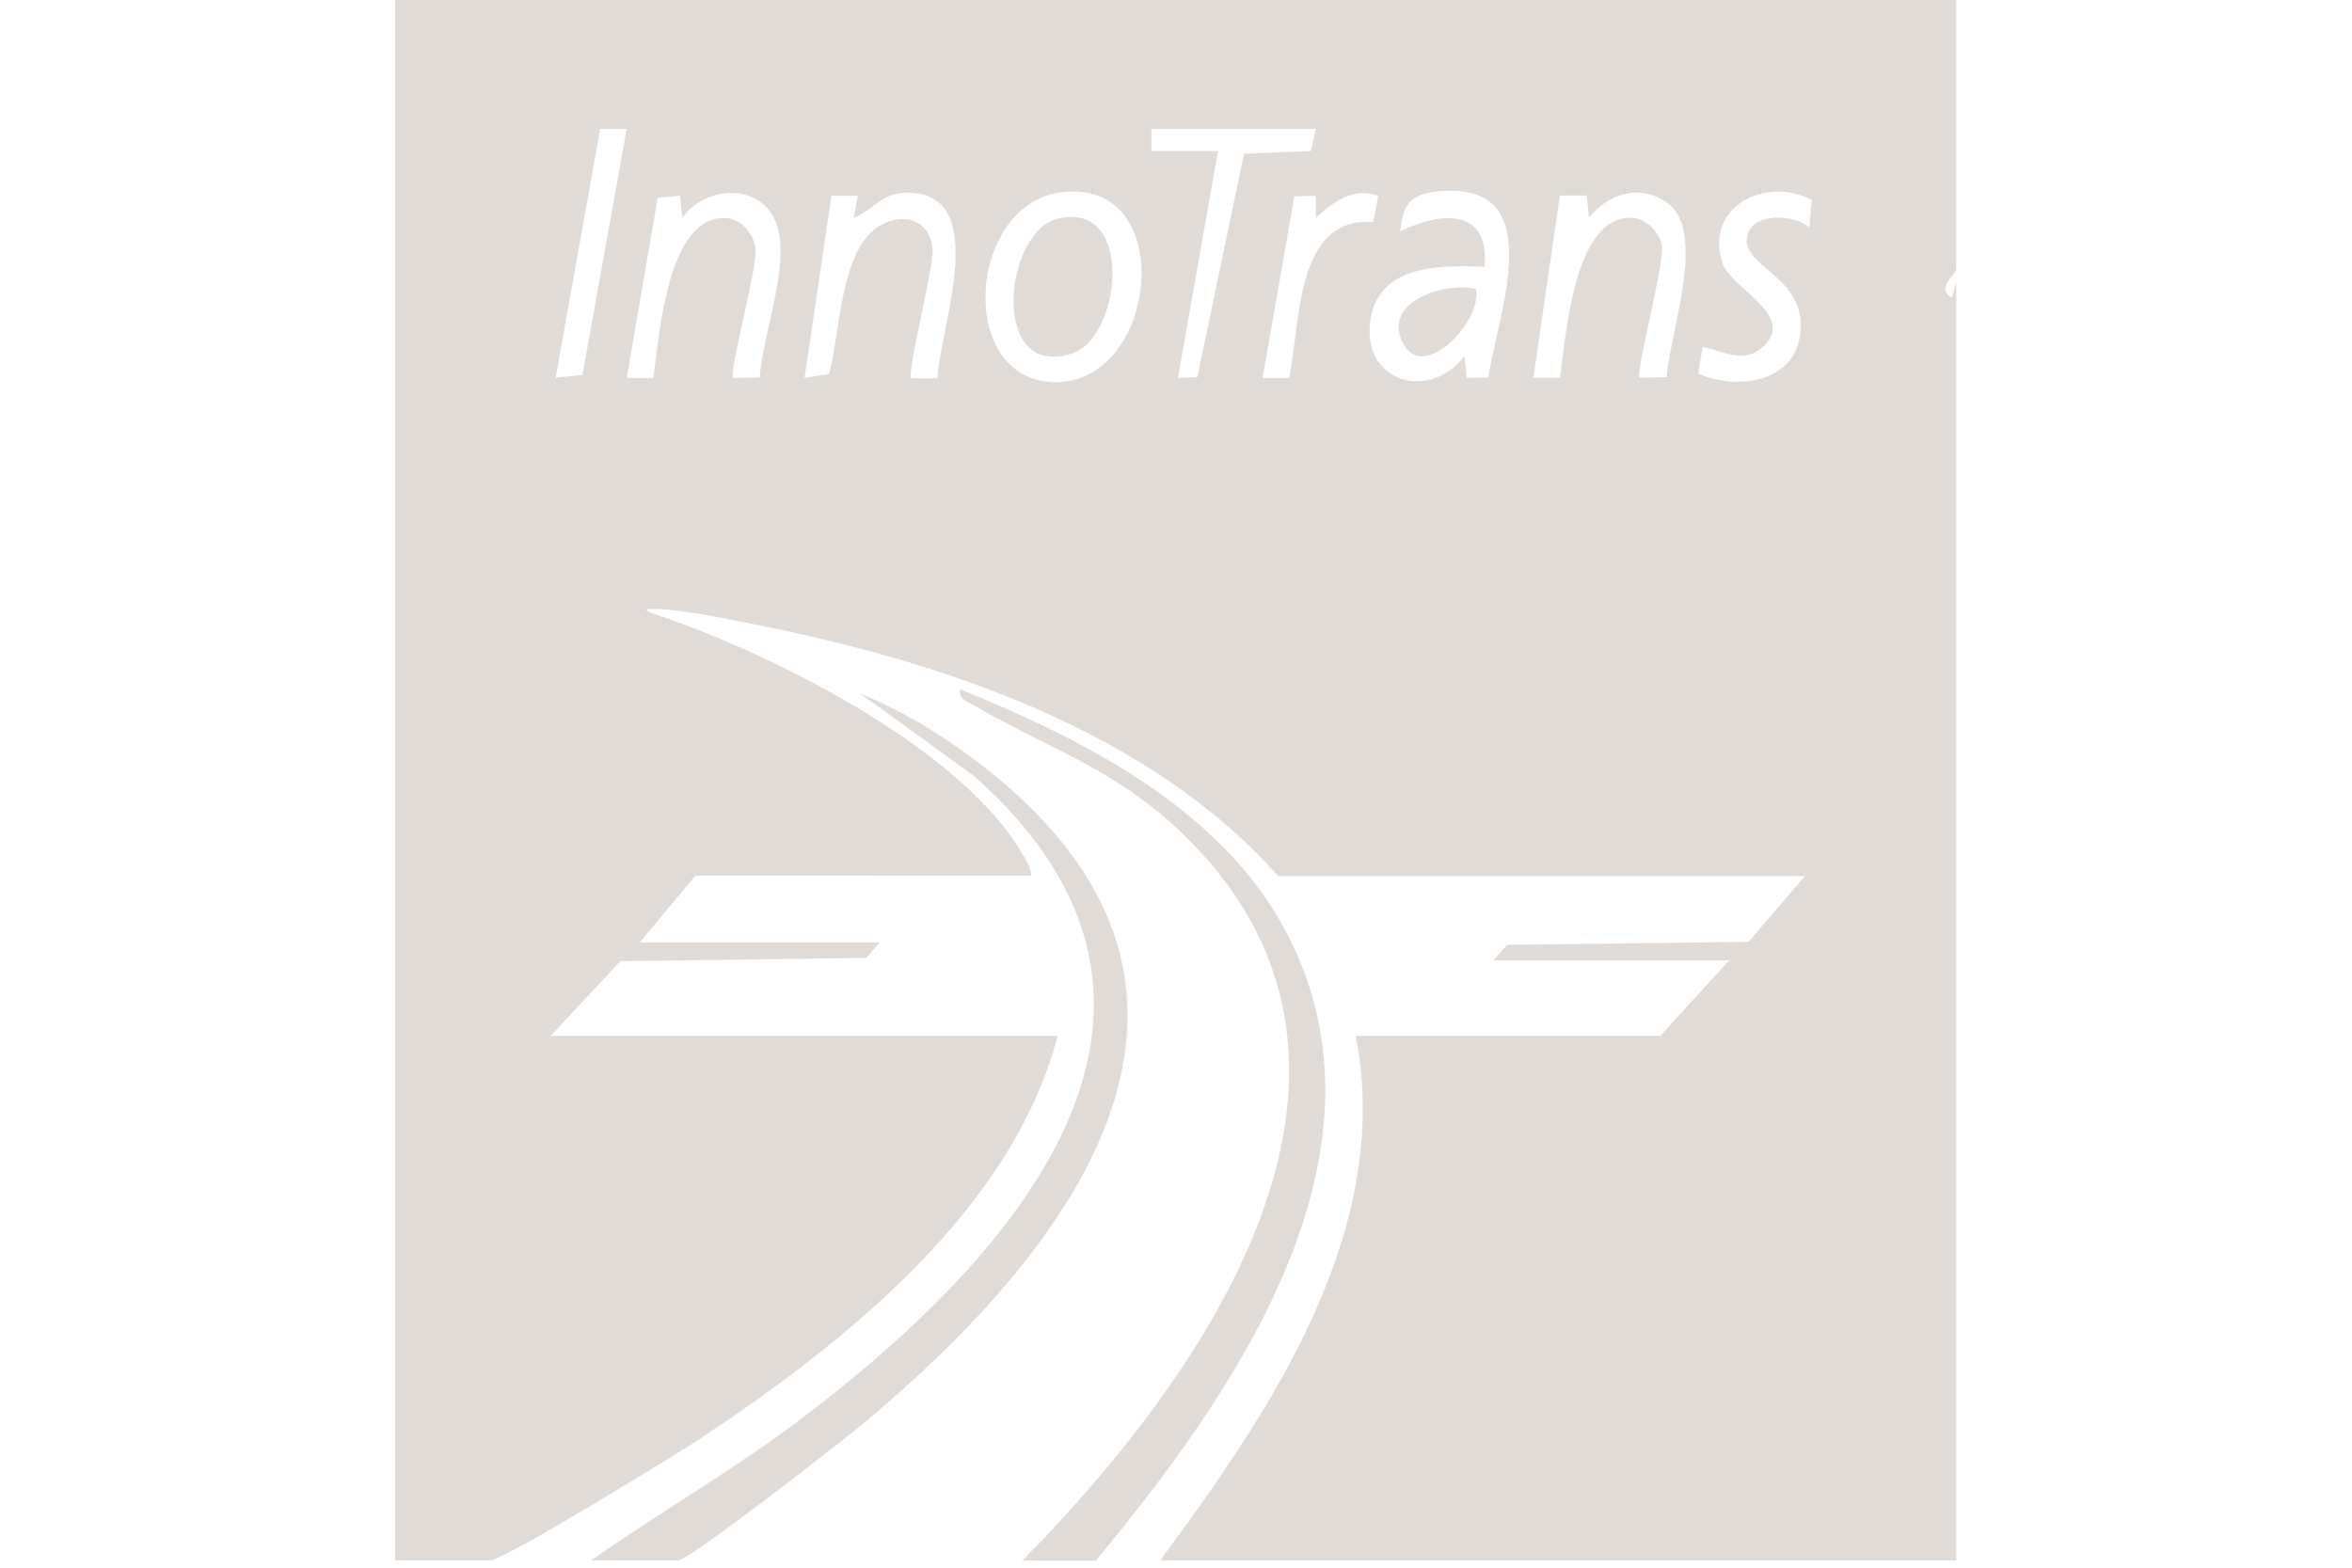 <svg xmlns="http://www.w3.org/2000/svg" viewBox="0 0 850.4 566.9"><defs><style>.st0{fill:#dfdbd6}.st1{fill:#e0dbd6}.st2{display:none}</style></defs><g id="Ebene_28"><path d="M533.6 104.5c2.7 11.2-19.1 34.6-26.5 19.3-7.3-15.1 15.7-21.9 26.5-19.3" class="st1"/><path d="M707.3 0v97.4c0 1.7-7.6 6.8-1.6 10.3l1.6-5.6v462.2H419.5c39.7-53.8 84.4-119.2 70.7-189.7h110.1l24.9-27.3H540l4.9-5.6 87.3-1.1 20.4-23.8H462.1c-46.9-52.9-122.2-77.8-190.2-91.2-10-2-25-5.1-34.9-5.4-4-.1-4.5.4-.2 1.9 41.3 13.8 109.9 47.9 132.5 86.1 1.5 2.6 3.6 5.5 3.5 8.5H251.4l-20.1 24.1h86.8l-4.9 5.6-88.9 1.2-25.2 27h183.3c-16.4 63.1-77.4 111.3-129.7 146-8.6 5.7-70.8 43.7-75.3 43.7h-34.6V0h564.3ZM226.6 46.6H217l-16.1 90 9.7-1zm249.2 0h-59.5v8h24.1l-14.5 82 7-.2 16.9-80.8 24.2-1 1.7-8Zm-201.1 89.9c.9-15.9 12.7-44.3 4.8-58.3-7-12.3-25.2-10.3-32.8.6l-.8-8-8.1.7-11.2 65.2h9.6c2.2-14.5 4.9-59.3 26.4-57.8 5.9.4 10.4 6.3 10.6 12 .3 6.9-9.8 44.2-8.1 45.8l9.5-.2Zm64.3.1c.6-17.4 20.2-67.8-11.7-66.9-9 .3-11.5 6.3-18.7 9.1l1.6-8h-9.6l-9.7 65.9 8.9-1.5c4-14.7 3.8-43.9 17.6-53.1 9-6 19.6-2.4 19.8 8.8.1 6.7-9.4 44.2-7.7 45.9h9.6Zm44.8-67.1c-34.2 4.3-38.3 68.7-2 68.7 37.2 0 44.4-74 2-68.7m114.5 1.3c-9.1-3.2-16.1 2.1-22.5 8v-8l-7.8.2-11.5 65.7h9.6c4.2-19.6 2-58.5 30.4-56.4l1.8-9.4Zm39.9 65.6c3-21.9 22.4-70-16.6-67.3-10.7.7-14.3 3.6-15.3 14.5 14.6-7 32.3-8.7 30.5 12.9-16.7-.8-39.4-.6-41.5 20.6-2.1 21.7 22.2 27.8 34.2 11.6l.8 8 7.8-.2Zm64.4.1c.9-15.5 15-53 0-63.3-9.9-6.8-20.9-3.2-28.1 5.5l-.8-8H564l-9.6 65.9h9.6c2.2-14.5 4.9-59.3 26.4-57.8 5 .3 10.1 5.6 10.5 10.5.7 7.4-9.8 45.7-8 47.3l9.5-.2ZM654.2 82l.9-9.7c-16.6-8.7-38.8 2.3-32.4 22.7 2.9 9.3 27.4 19.1 14.6 30.5-7 6.3-14 1.4-21.7 0l-1.6 9.6c13.5 6 34.3 3.6 36.8-13.7 3.1-21.1-20.3-24.3-19.2-35.2.9-9.5 16.8-8.9 22.5-4.1Z" class="st1"/><path d="M382.1 79.2c28.3-7.4 23.6 43 5.3 48.7-29.8 9.3-24.3-43.8-5.3-48.7M213.7 564.3c24.5-17.2 50.5-32.1 74.5-50.1 76.2-57.3 160.6-148.3 63.8-233.7l-41-29.7c17.6 7.1 35.2 18.5 49.8 30.6 96.7 80.3 25.3 171.6-48.2 233-7.4 6.2-63.3 49.9-67.5 49.9h-31.3Z" class="st1"/><path d="M369.7 564.3c64.5-65.4 143.4-175.6 61.1-259.6-25.9-26.5-50.3-33-79.9-50.3-2.2-1.3-4.3-1.9-3.7-5.1 45 18.3 94.8 43.4 118.2 88.4 41.5 80-19.4 166.6-69.2 226.7h-26.5Z" class="st1"/></g></svg>